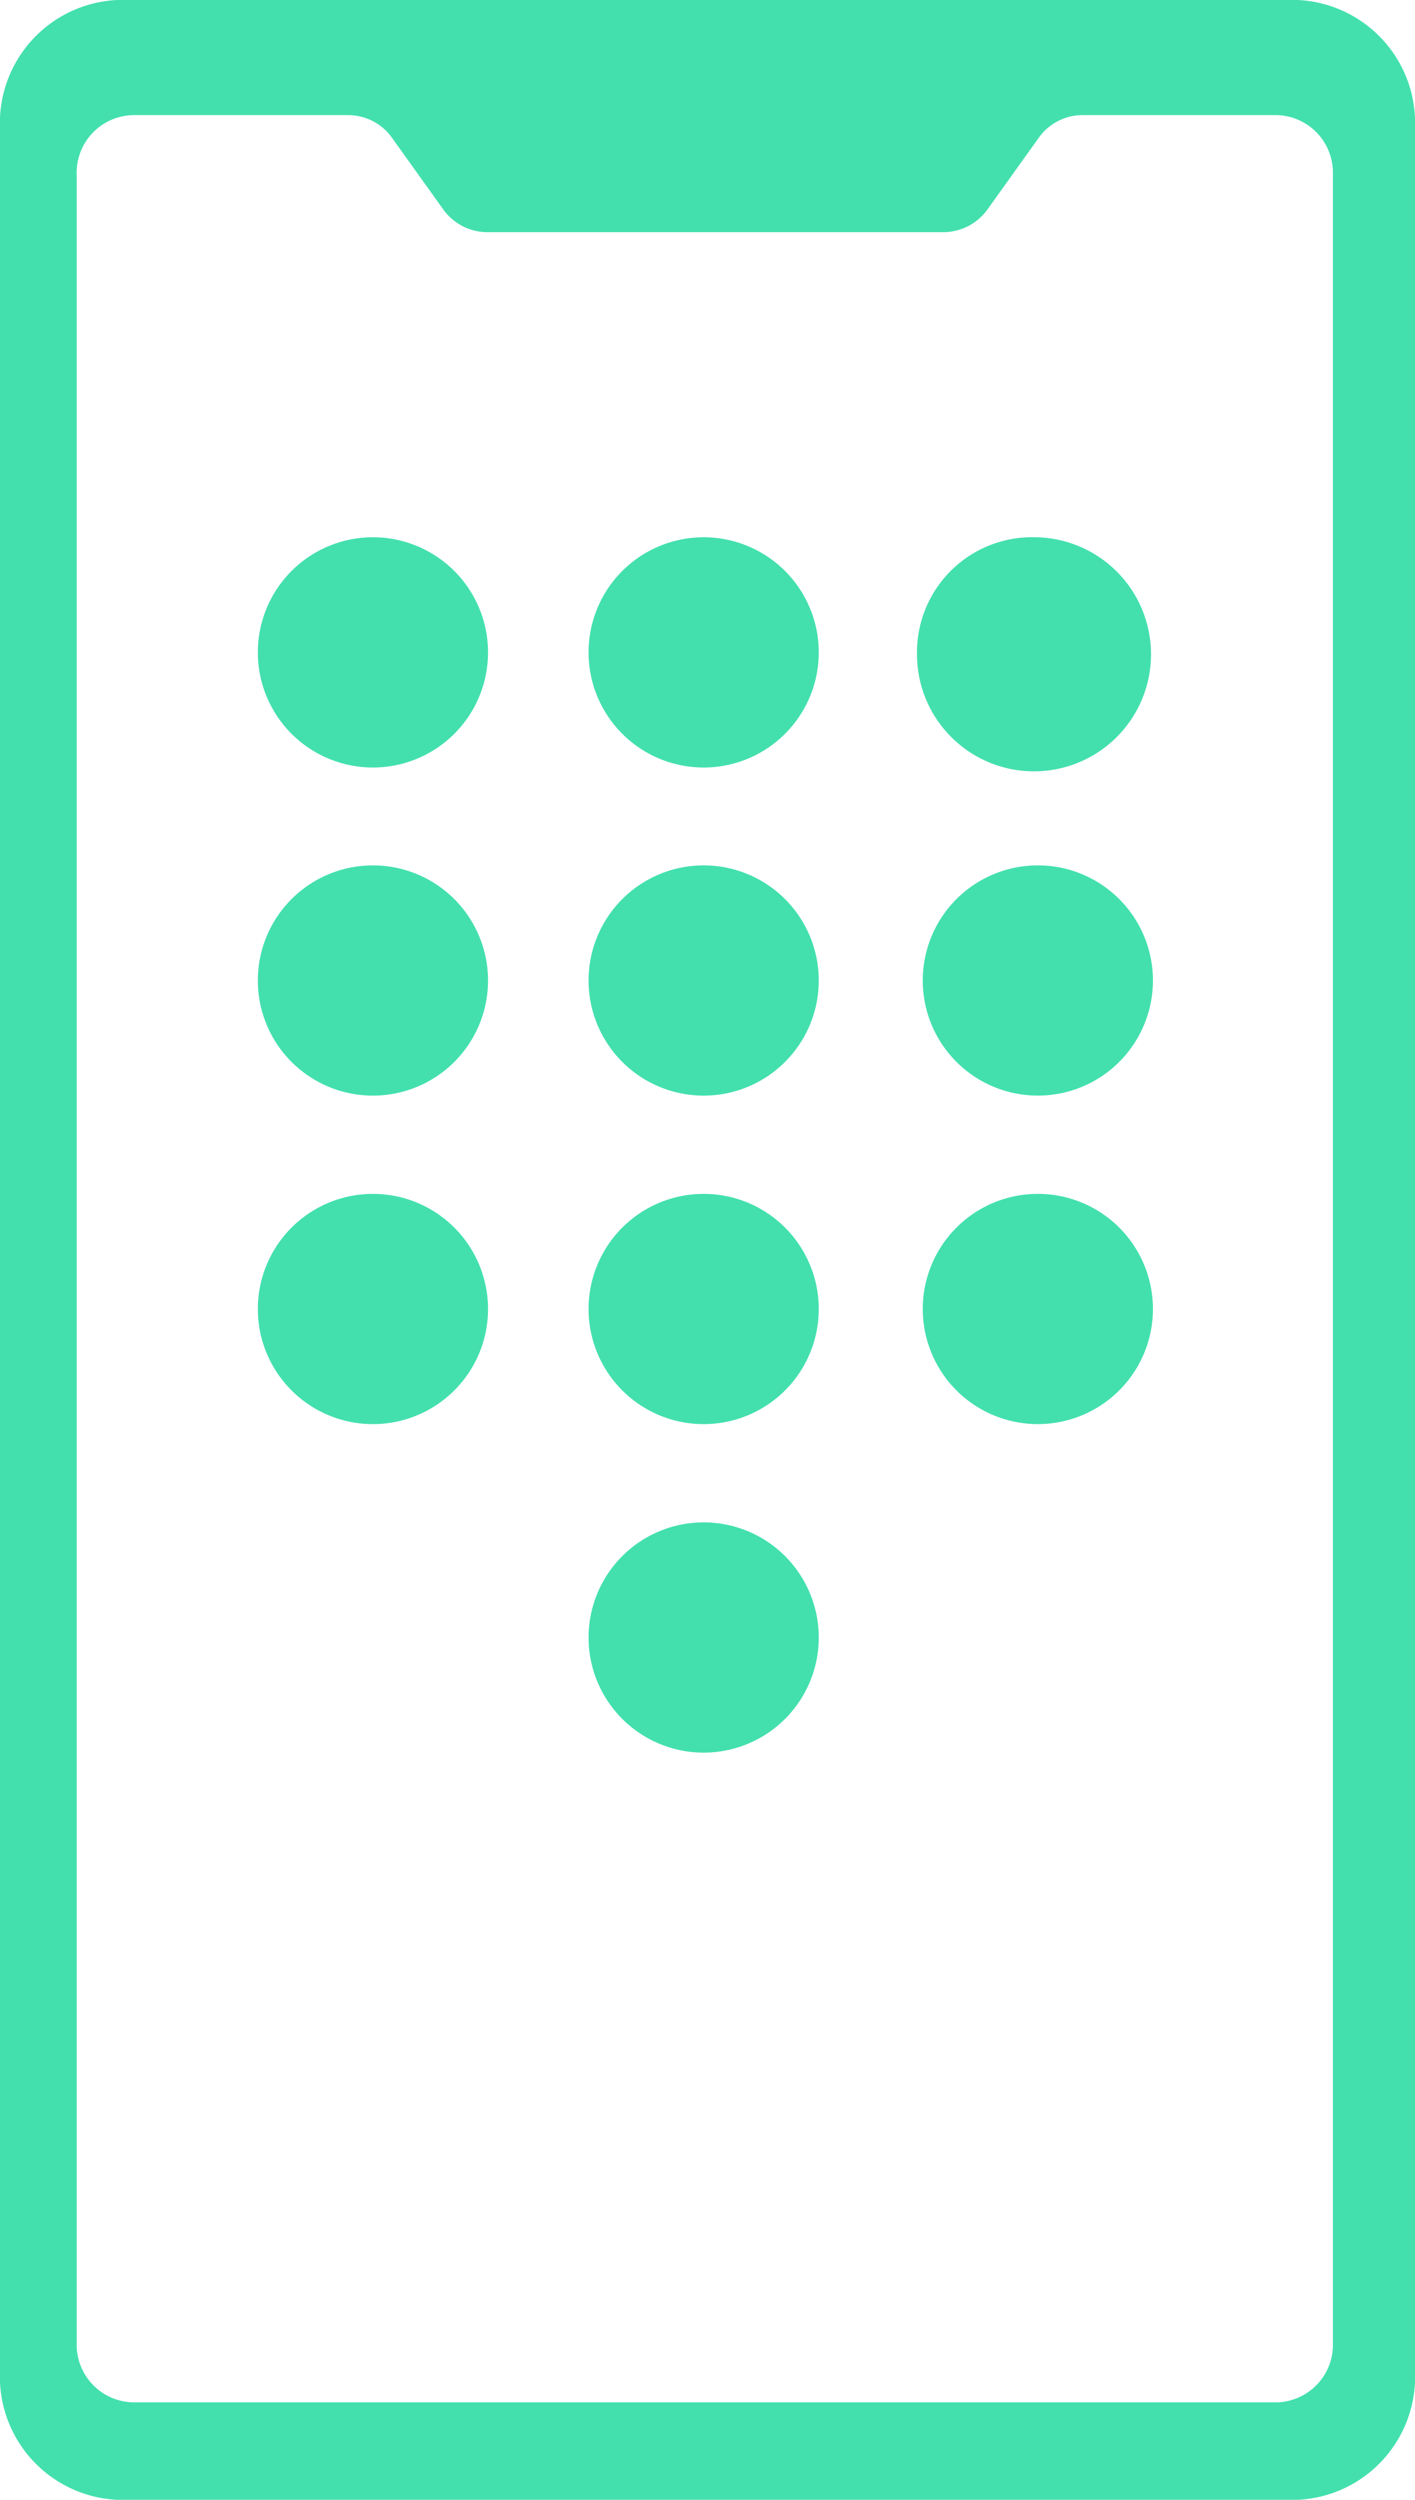 <svg xmlns="http://www.w3.org/2000/svg" viewBox="0 0 36.88 65.14"><defs><style>.cls-1{fill:#43e0ae;}</style></defs><title>step1_gr</title><g id="レイヤー_2" data-name="レイヤー 2"><g id="レイヤー_1-2" data-name="レイヤー 1"><path class="cls-1" d="M9.72,14a3,3,0,1,0,3,3A3,3,0,0,0,9.72,14Z"/><path class="cls-1" d="M18.34,14a3,3,0,1,0,3,3A3,3,0,0,0,18.34,14Z"/><path class="cls-1" d="M23.9,17A3.05,3.05,0,1,0,27,14,3,3,0,0,0,23.9,17Z"/><path class="cls-1" d="M9.72,22.55a3,3,0,1,0,3,3A3,3,0,0,0,9.72,22.55Z"/><path class="cls-1" d="M18.34,22.55a3,3,0,1,0,3,3A3,3,0,0,0,18.34,22.55Z"/><path class="cls-1" d="M27,22.55a3,3,0,1,0,3.05,3A3,3,0,0,0,27,22.55Z"/><path class="cls-1" d="M9.72,31.11a3,3,0,1,0,3,3A3,3,0,0,0,9.72,31.11Z"/><path class="cls-1" d="M18.34,31.11a3,3,0,1,0,3,3A3,3,0,0,0,18.34,31.11Z"/><path class="cls-1" d="M18.34,39.67a3,3,0,1,0,3,3A3,3,0,0,0,18.34,39.67Z"/><path class="cls-1" d="M33.83,0H3.05A3.21,3.21,0,0,0,0,3.35V61.79a3.21,3.21,0,0,0,3.05,3.35H33.83a3.21,3.21,0,0,0,3.05-3.35V3.35A3.21,3.21,0,0,0,33.83,0Zm-.54,62.6H3.49A1.5,1.5,0,0,1,2,61.05V4.58A1.5,1.5,0,0,1,3.49,3H9.08a1.4,1.4,0,0,1,1.15.61l1.31,1.83a1.42,1.42,0,0,0,1.15.61H24.6a1.42,1.42,0,0,0,1.15-.61l1.31-1.83A1.4,1.4,0,0,1,28.21,3h5.08a1.5,1.5,0,0,1,1.45,1.55V61.05A1.5,1.5,0,0,1,33.29,62.6Z"/><path class="cls-1" d="M27,31.11a3,3,0,1,0,3.05,3A3,3,0,0,0,27,31.11Z"/></g></g></svg>